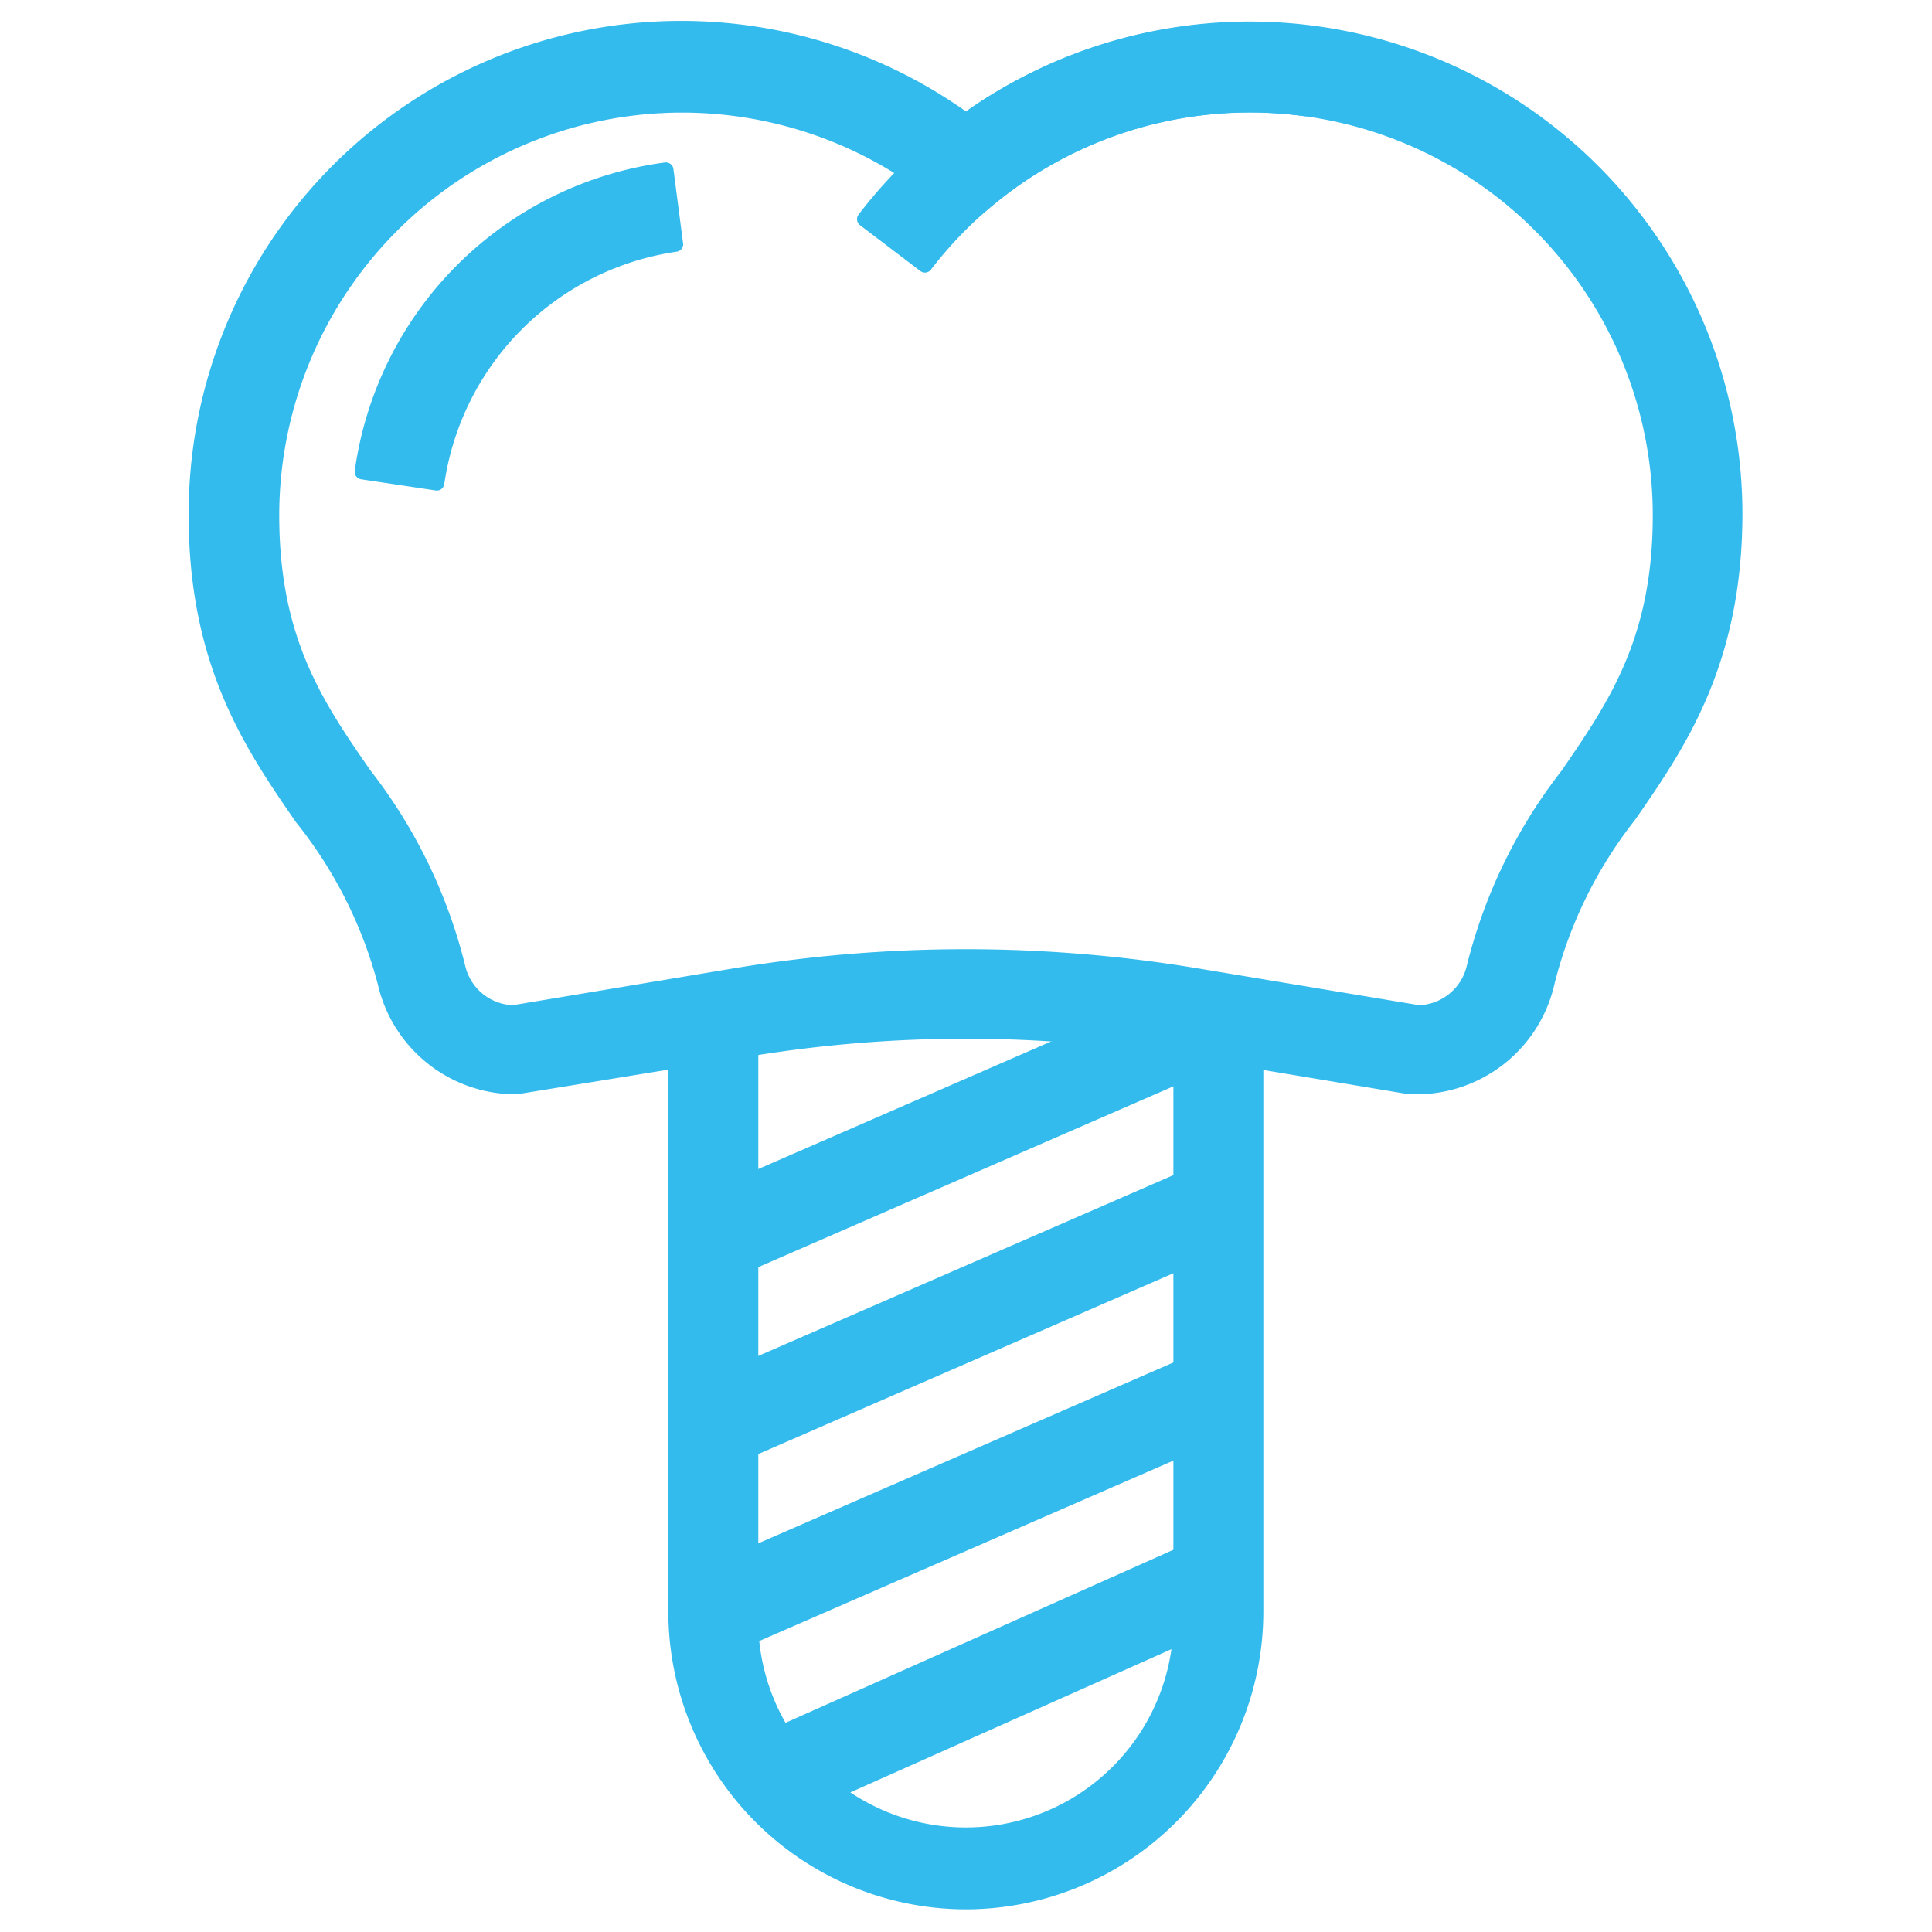 <?xml version="1.0" encoding="UTF-8"?> <svg xmlns="http://www.w3.org/2000/svg" id="Layer_1" data-name="Layer 1" viewBox="0 0 64 64"> <defs> <style>.cls-1{fill:#33bbed;stroke:#33bbed;stroke-linecap:round;stroke-linejoin:round;stroke-width:0.5px;}</style> </defs> <title>implant</title> <path class="cls-1" d="M32,63a9.62,9.62,0,0,1-9.61-9.61V33.7h2.48V53.39a7.13,7.13,0,1,0,14.25,0V33.84h2.48V53.39A9.62,9.62,0,0,1,32,63Z"></path> <path class="cls-1" d="M46.9,36l-.2,0-7.43-1.24a44.31,44.31,0,0,0-14.55,0L17.1,36a4.44,4.44,0,0,1-4.34-3.45A14.75,14.75,0,0,0,10,27.08c-1.64-2.38-3.5-5.08-3.5-10A16.07,16.07,0,0,1,32,4a16.07,16.07,0,0,1,25.47,13c0,4.93-1.86,7.63-3.5,10a14.73,14.73,0,0,0-2.71,5.5A4.44,4.44,0,0,1,46.9,36ZM22.6,3.48A13.6,13.6,0,0,0,9,17.07c0,4.16,1.49,6.32,3.07,8.6a17,17,0,0,1,3.1,6.39A1.94,1.94,0,0,0,17,33.55l7.31-1.22a46.65,46.65,0,0,1,15.36,0L47,33.55a1.94,1.94,0,0,0,1.83-1.49,17,17,0,0,1,3.1-6.38C53.5,23.39,55,21.23,55,17.07A13.59,13.59,0,0,0,32.79,6.56L32,7.21l-.79-.65A13.6,13.6,0,0,0,22.6,3.48Z"></path> <path class="cls-1" d="M30.64,8.78l-2-1.52A16,16,0,0,1,43.55,1.14L43.23,3.6A13.55,13.55,0,0,0,30.64,8.78Z"></path> <path class="cls-1" d="M14.47,16,12,15.63a11.71,11.71,0,0,1,10.06-10l.32,2.46A9.35,9.35,0,0,0,14.47,16Z"></path> <rect class="cls-1" x="22.87" y="48.51" width="18.25" height="2.48" transform="translate(-17.2 16.92) rotate(-23.54)"></rect> <rect class="cls-1" x="25.23" y="54.29" width="15.82" height="2.48" transform="translate(-19.74 18.31) rotate(-24.04)"></rect> <rect class="cls-1" x="22.87" y="42.31" width="18.25" height="2.48" transform="translate(-14.73 16.4) rotate(-23.54)"></rect> <rect class="cls-1" x="22.87" y="36.11" width="18.25" height="2.48" transform="translate(-12.25 15.89) rotate(-23.54)"></rect> </svg> 